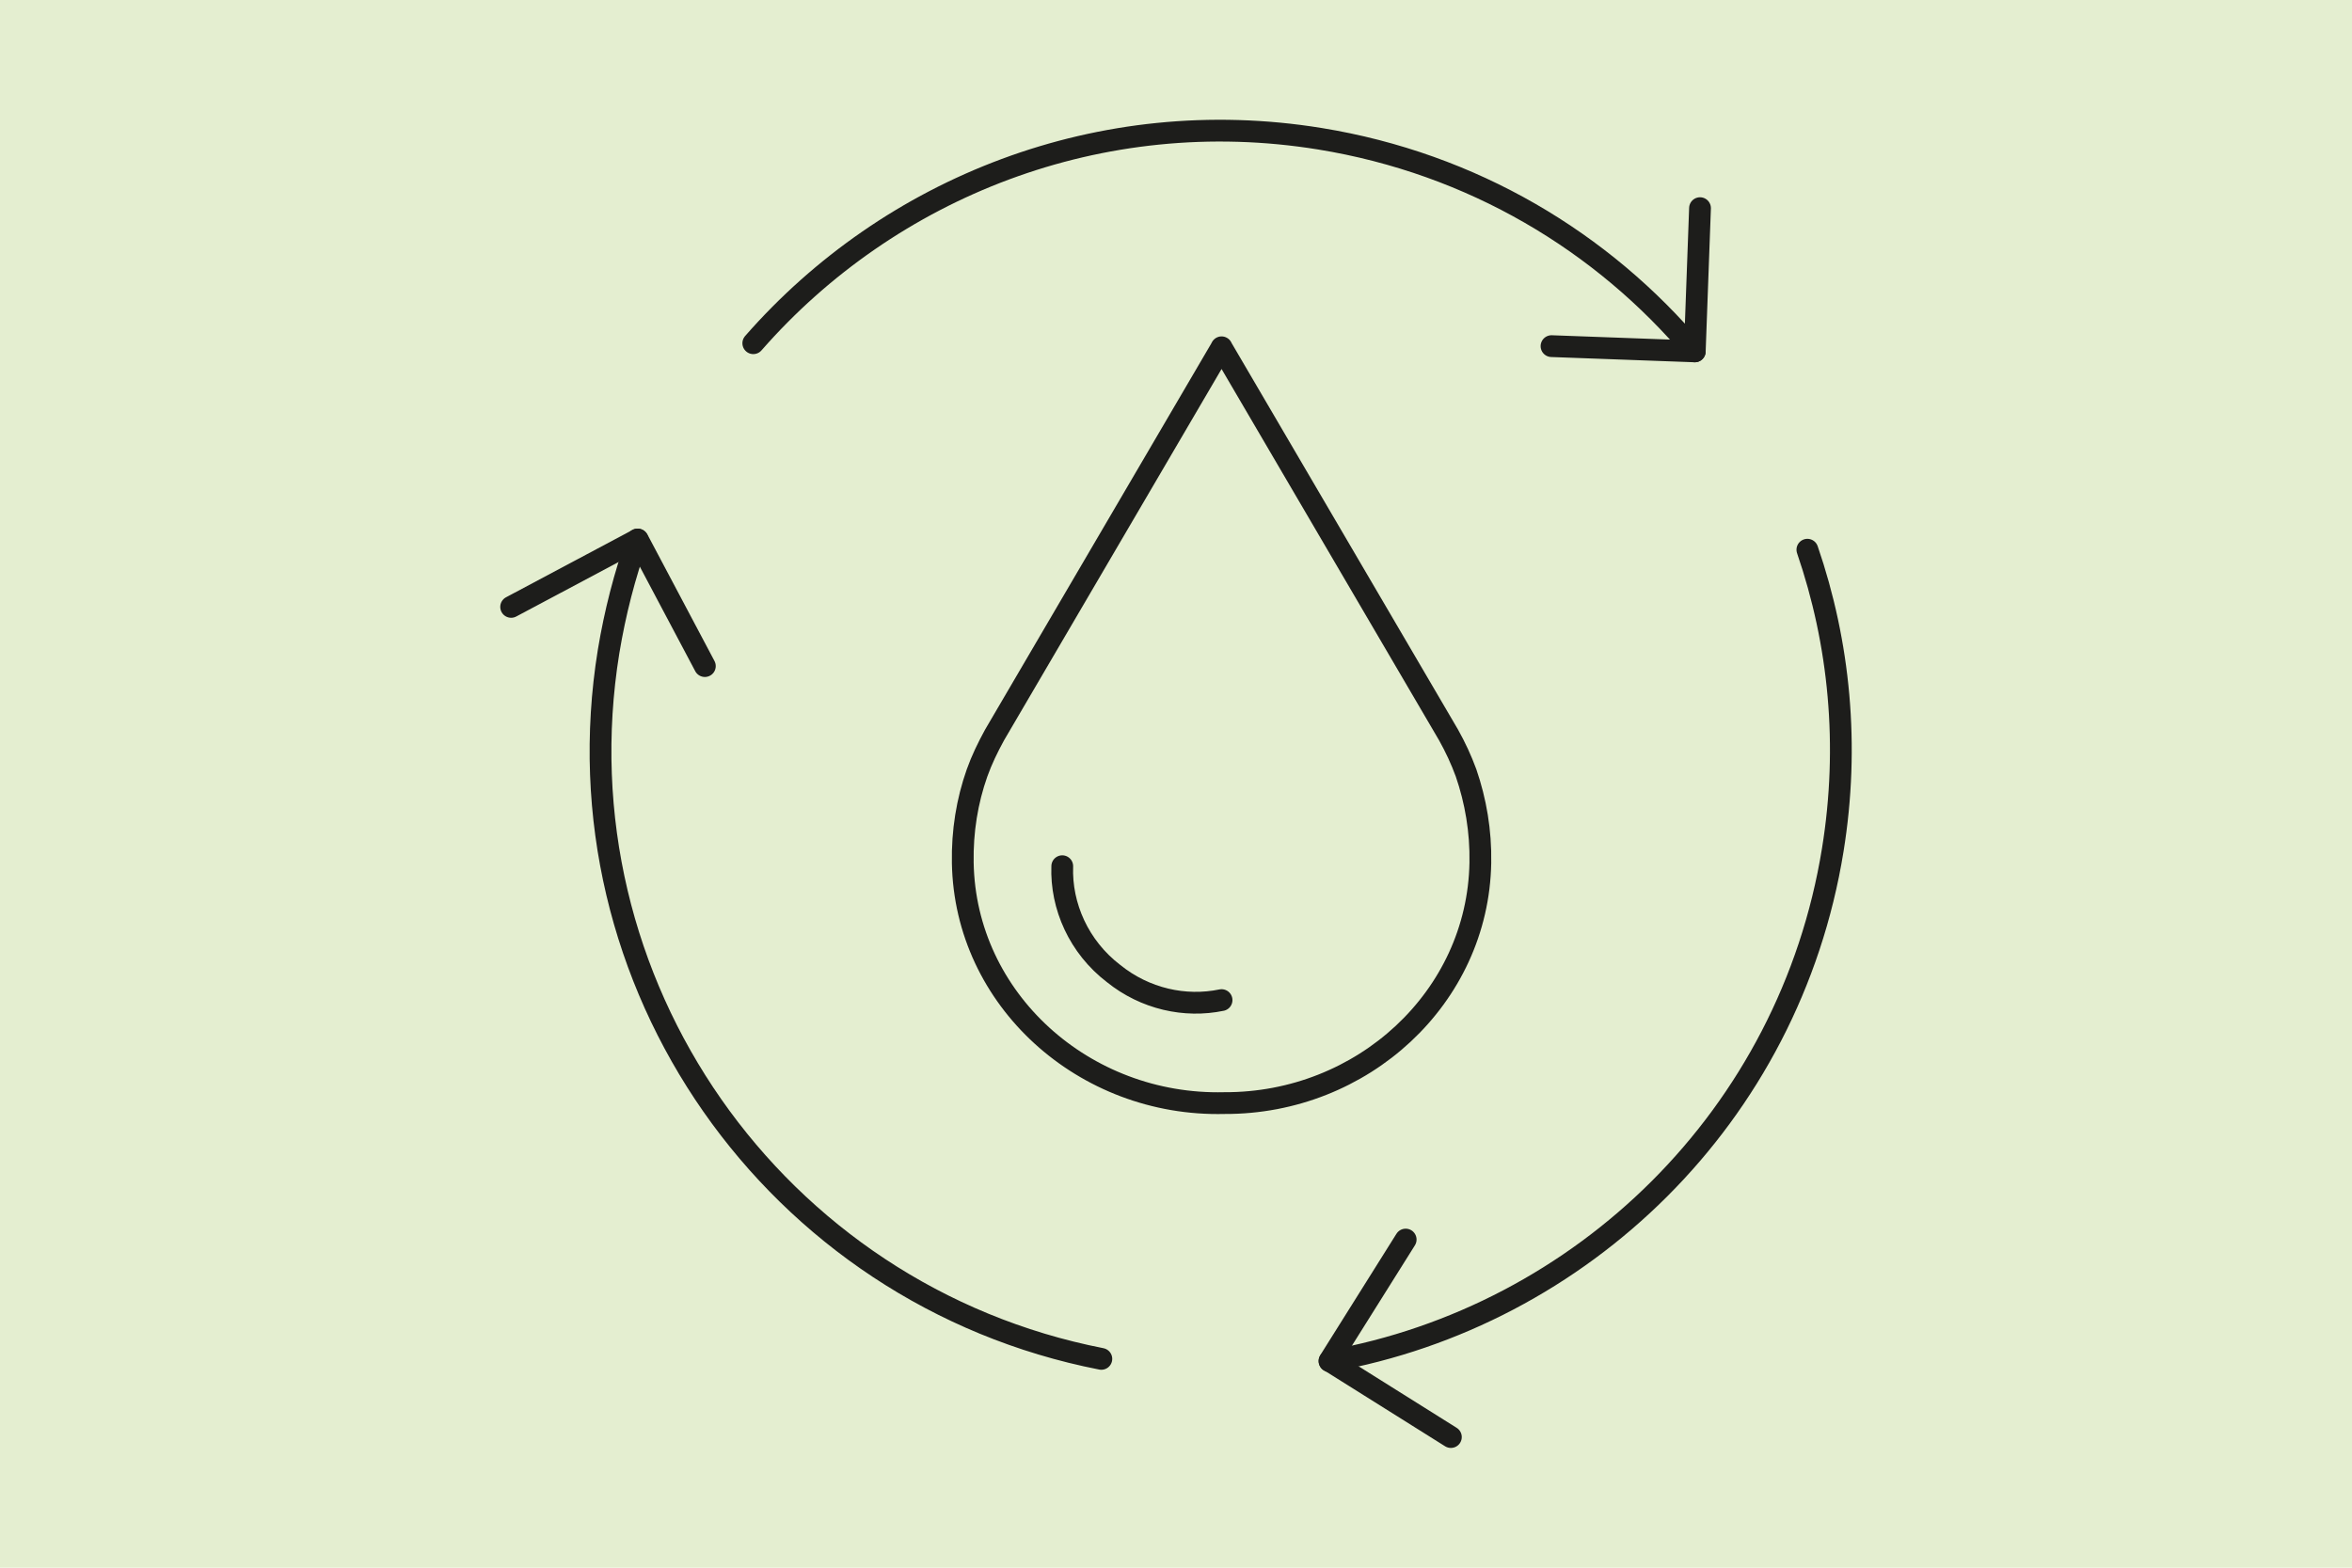 <?xml version="1.0" encoding="UTF-8"?>
<svg id="Layer_1" data-name="Layer 1" xmlns="http://www.w3.org/2000/svg" viewBox="0 0 1080 720">
  <defs>
    <style>
      .cls-1 {
        fill: #e4eed0;
      }

      .cls-2 {
        fill: none;
        stroke: #1d1d1b;
        stroke-linecap: round;
        stroke-linejoin: round;
        stroke-width: 10px;
      }
    </style>
  </defs>
  <rect class="cls-1" x="-43" y="-17" width="1178" height="755"/>
  <g id="Design">
    <path class="cls-2" d="M560.92,159.5l-.27.54-103.96,177.51c-3.08,5.63-5.89,11.39-8.04,17.42-4.55,12.86-6.83,26.79-6.56,41.26,1.07,62.83,55.73,112,120.17,110.39,63.23.27,116.42-48.36,117.49-110.39.27-14.47-2.14-28.4-6.56-41.26-2.21-6.01-4.9-11.83-8.04-17.42l-103.96-177.51-.27-.54Z"/>
    <path class="cls-2" d="M487.77,397.83c-.67,18.35,7.64,37.11,23.58,49.3,14.47,11.66,32.82,15.67,49.57,12.19M780.62,95.6l-2.41,65.78-65.78-2.41M234.71,278.73l58.14-30.95,30.81,58.14"/>
    <path class="cls-2" d="M345.9,157.63c62.56-71.54,159.42-110.25,260.16-93.91,70.06,11.39,129.81,47.29,172.15,97.66M505.72,624.1c-150.04-29.34-250.92-172.82-226.27-324.87,2.95-17.82,7.37-34.97,13.26-51.44M829.92,252.47c14.74,42.87,19.43,89.89,11.66,137.85-19.83,122.58-115.35,214.21-231.09,234.84"/>
    <path class="cls-2" d="M666.22,660l-55.73-34.97,34.97-55.73"/>
  </g>
</svg>